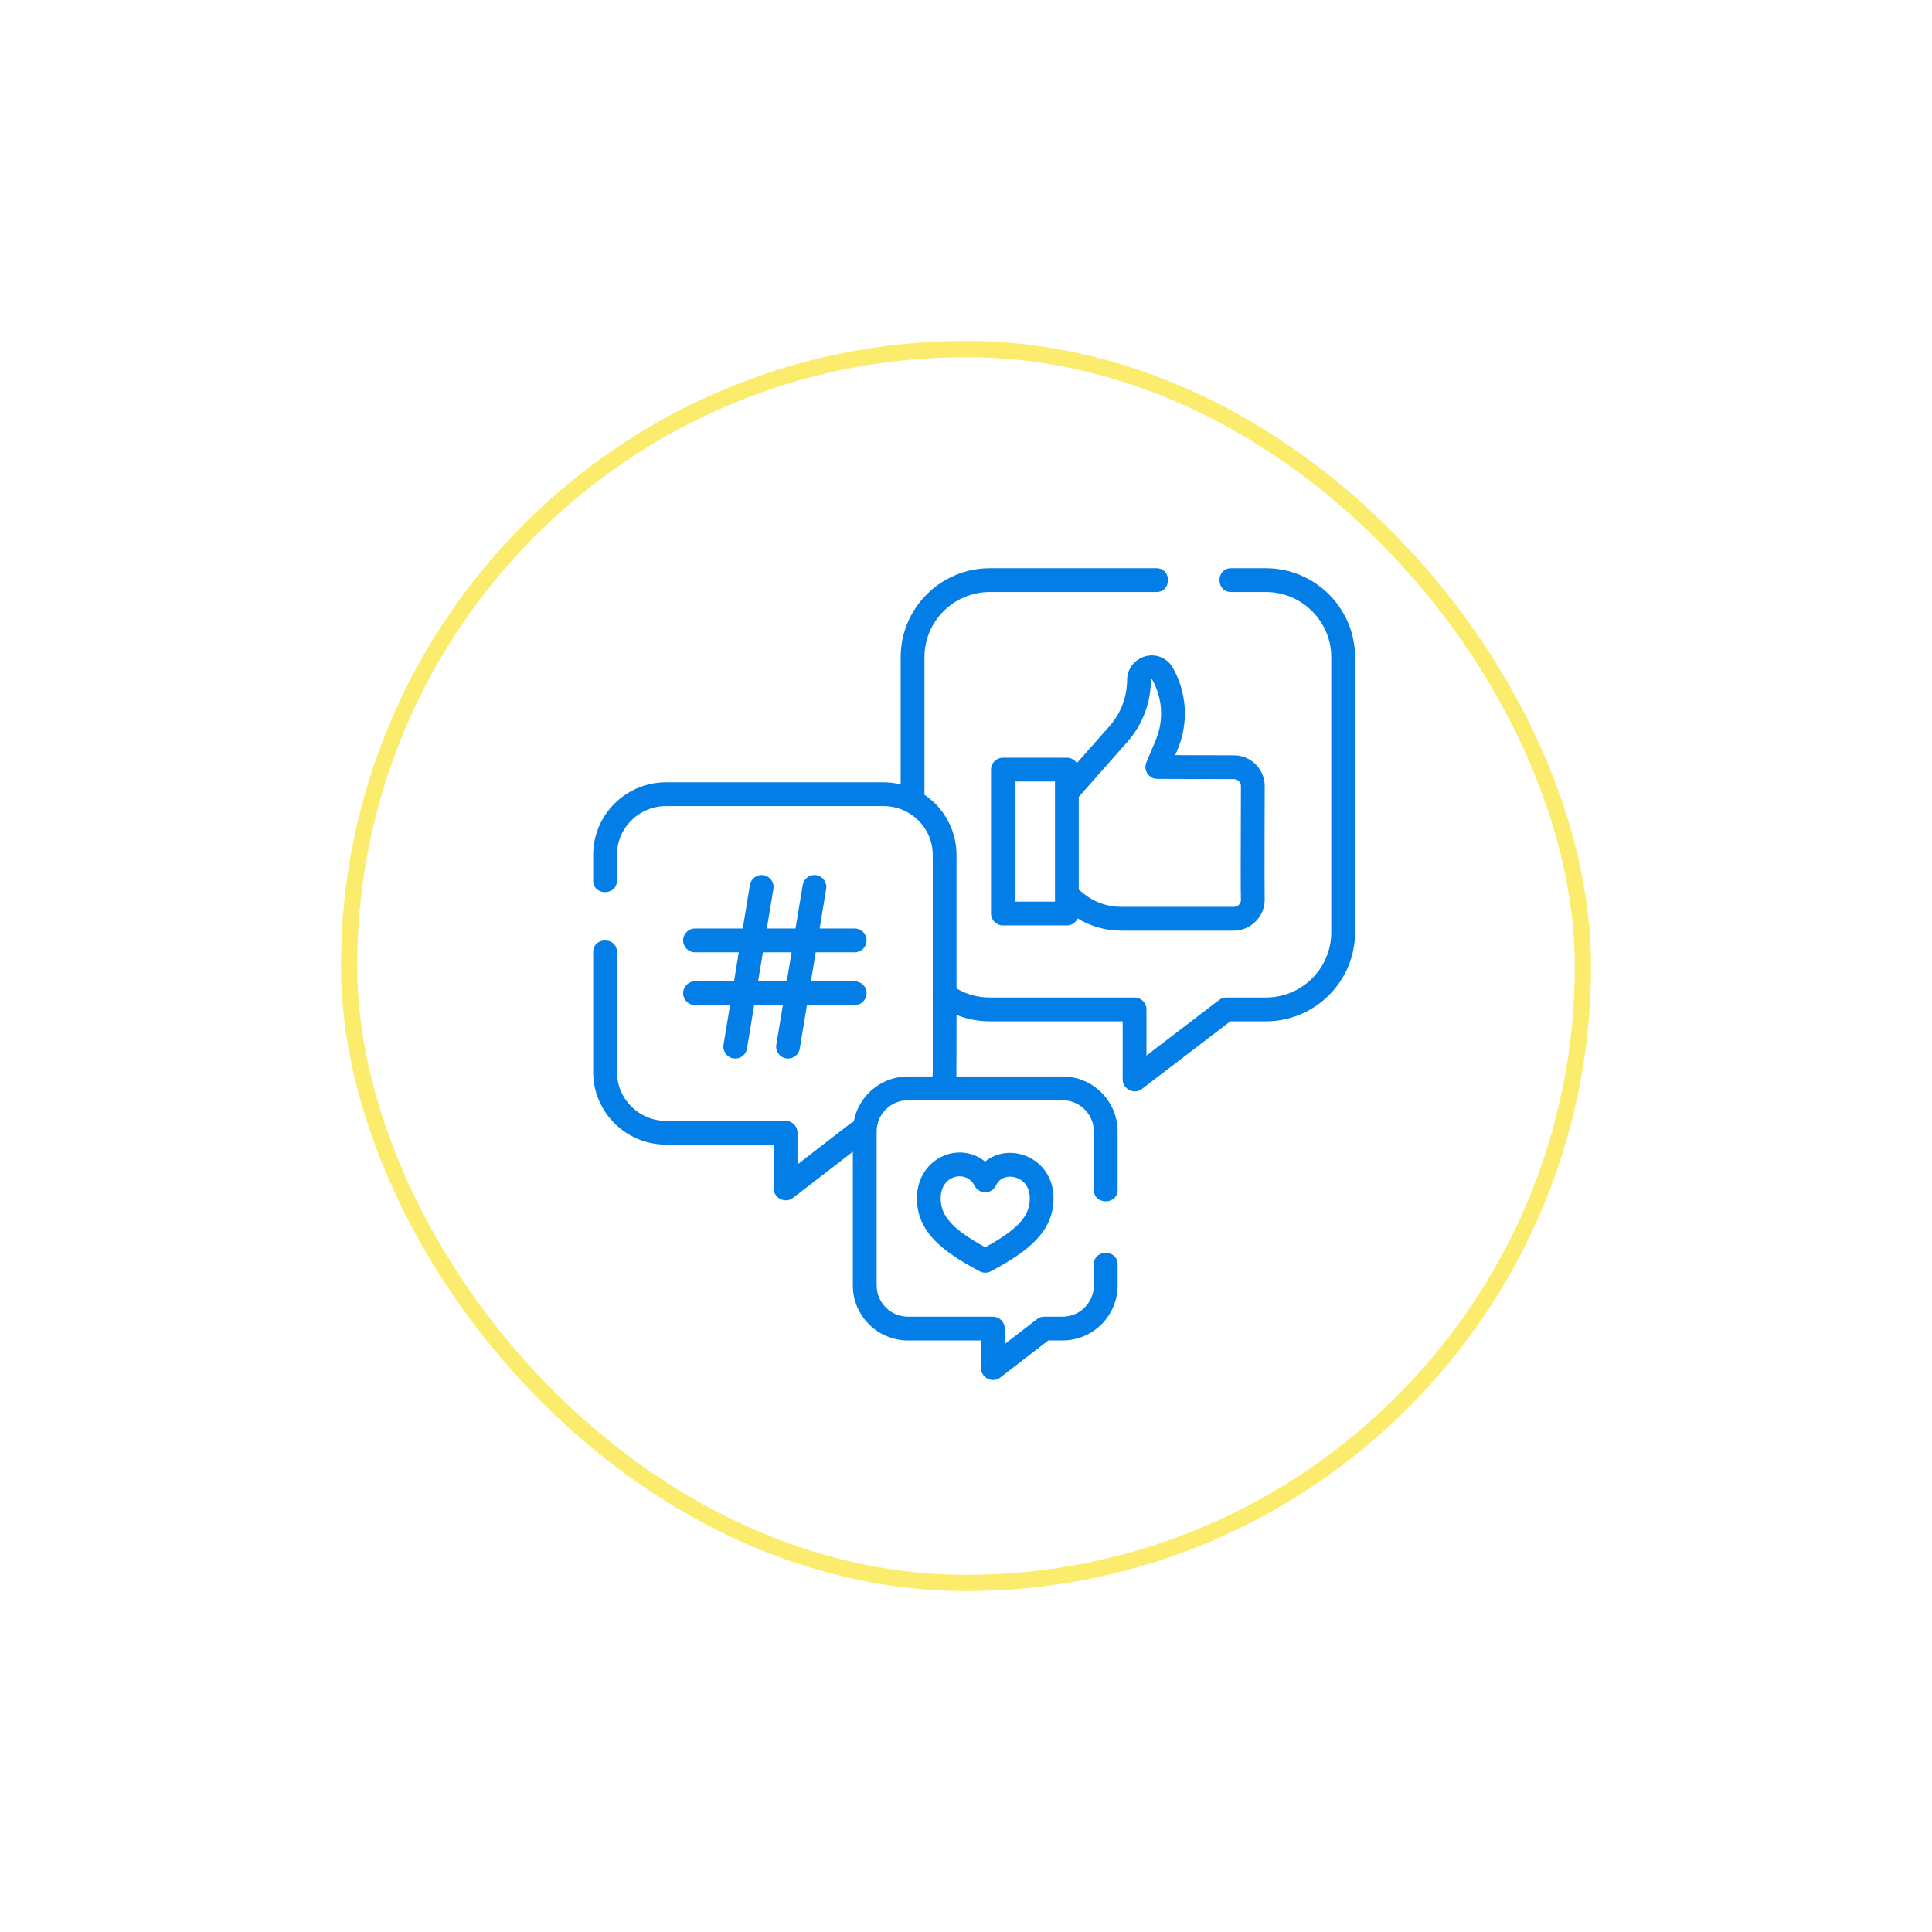 <svg width="119" height="119" viewBox="0 0 119 119" fill="none" xmlns="http://www.w3.org/2000/svg">
<g filter="url(#filter0_d_210_4874)">
<rect x="21" y="21" width="77" height="77" rx="38.5" fill="white"/>
<rect x="21.5" y="21.5" width="76" height="76" rx="38" stroke="#FCEC6D"/>
<g clip-path="url(#clip0_210_4874)">
<path d="M77.972 35H75.822C74.877 35 74.877 36.465 75.822 36.465H77.972C80.192 36.465 81.998 38.265 81.998 40.477V57.43C81.998 59.642 80.192 61.441 77.972 61.441H75.534C75.373 61.441 75.217 61.494 75.089 61.592L70.615 65.014V62.174C70.615 61.769 70.287 61.441 69.882 61.441H60.967C60.237 61.441 59.535 61.249 58.916 60.882V52.659C58.916 51.119 58.132 49.758 56.941 48.953V40.477C56.941 38.265 58.747 36.465 60.967 36.465H71.232C72.177 36.465 72.177 35 71.232 35H60.967C57.939 35 55.476 37.457 55.476 40.477V48.309C55.14 48.229 54.791 48.185 54.431 48.185H41.021C38.548 48.185 36.536 50.192 36.536 52.659V54.241C36.536 55.186 38.001 55.186 38.001 54.241V52.659C38.001 51 39.356 49.651 41.021 49.651H54.431C56.097 49.651 57.452 51 57.452 52.659V61.174C57.443 61.239 57.443 61.304 57.452 61.368V66.028C57.452 66.12 57.446 66.212 57.438 66.303H55.927C54.262 66.303 52.875 67.504 52.587 69.084C52.52 69.109 52.456 69.144 52.397 69.189L49.121 71.719V69.769C49.121 69.365 48.793 69.037 48.388 69.037H41.021C39.356 69.037 38.001 67.687 38.001 66.028V58.636C38.001 57.691 36.536 57.691 36.536 58.636V66.028C36.536 68.495 38.548 70.502 41.021 70.502H47.656V73.21C47.656 73.798 48.369 74.15 48.836 73.79L52.531 70.937V79.178C52.531 81.046 54.055 82.565 55.927 82.565H60.422V84.275C60.422 84.862 61.136 85.215 61.602 84.855L64.567 82.565H65.443C67.316 82.565 68.839 81.046 68.839 79.178V77.877C68.839 76.932 67.374 76.932 67.374 77.877V79.178C67.374 80.238 66.508 81.1 65.443 81.1H64.317C64.155 81.1 63.998 81.154 63.87 81.253L61.887 82.784V81.833C61.887 81.428 61.559 81.1 61.155 81.1H55.927C54.862 81.1 53.996 80.238 53.996 79.178V69.691C53.996 68.63 54.862 67.768 55.927 67.768H65.443C66.508 67.768 67.374 68.631 67.374 69.691V73.287C67.374 74.232 68.839 74.232 68.839 73.287V69.691C68.839 67.823 67.316 66.303 65.443 66.303H58.908C58.914 66.212 58.916 62.512 58.916 62.512C59.562 62.772 60.255 62.907 60.967 62.907H69.15V66.497C69.15 67.083 69.86 67.436 70.328 67.079L75.782 62.907H77.972C81 62.907 83.463 60.45 83.463 57.43V40.477C83.463 37.457 81 35 77.972 35Z" fill="#037EE6"/>
<path d="M71.3 40.412C70.37 40.175 69.422 40.909 69.422 41.87C69.422 42.92 69.04 43.932 68.346 44.719L66.327 47.003C66.197 46.803 65.971 46.67 65.714 46.67H61.773C61.369 46.67 61.041 46.998 61.041 47.403V56.267C61.041 56.672 61.369 57 61.773 57H65.714C66.01 57 66.264 56.824 66.379 56.572C67.177 57.059 68.102 57.322 69.042 57.322H76.005C77.069 57.322 77.947 56.399 77.897 55.338C77.875 54.868 77.899 48.557 77.899 48.417C77.899 47.373 77.049 46.523 76.007 46.523L72.386 46.512L72.536 46.157C73.221 44.535 73.109 42.653 72.235 41.124C72.031 40.767 71.699 40.514 71.3 40.412C71.699 40.514 70.902 40.31 71.3 40.412C71.699 40.514 70.37 40.175 71.3 40.412ZM64.981 55.535H62.506V48.135H64.981V55.535ZM76.005 47.988C76.242 47.988 76.434 48.18 76.434 48.417C76.434 48.556 76.433 48.934 76.431 49.447C76.42 52.279 76.413 54.961 76.433 55.407C76.441 55.568 76.363 55.675 76.316 55.724C76.234 55.81 76.124 55.857 76.005 55.857H69.042C68.212 55.857 67.4 55.57 66.754 55.047L66.446 54.798V49.081L69.444 45.689C70.375 44.634 70.888 43.278 70.888 41.87C70.888 41.829 70.944 41.818 70.963 41.85C71.612 42.986 71.695 44.382 71.187 45.587L70.609 46.956C70.513 47.182 70.537 47.441 70.672 47.645C70.808 47.85 71.036 47.973 71.281 47.974L76.005 47.988Z" fill="#037EE6"/>
<path d="M42.809 60.443C42.404 60.443 42.076 60.771 42.076 61.175C42.076 61.58 42.404 61.908 42.809 61.908H44.968L44.565 64.347C44.499 64.747 44.769 65.124 45.168 65.19C45.208 65.197 45.248 65.2 45.288 65.2C45.64 65.2 45.951 64.945 46.01 64.587L46.453 61.908H48.22L47.817 64.348C47.751 64.747 48.021 65.124 48.42 65.19C48.46 65.197 48.501 65.2 48.54 65.2C48.892 65.2 49.203 64.945 49.262 64.587L49.705 61.908H52.644C53.049 61.908 53.377 61.58 53.377 61.175C53.377 60.771 53.049 60.443 52.644 60.443H49.947L50.243 58.656H52.644C53.049 58.656 53.377 58.328 53.377 57.923C53.377 57.519 53.049 57.191 52.644 57.191H50.485L50.888 54.751C50.954 54.352 50.684 53.975 50.285 53.909C49.885 53.843 49.509 54.113 49.443 54.512L49 57.191H47.233L47.636 54.751C47.702 54.352 47.432 53.975 47.033 53.909C46.633 53.843 46.257 54.113 46.191 54.512L45.748 57.191H42.809C42.404 57.191 42.076 57.519 42.076 57.923C42.076 58.328 42.404 58.656 42.809 58.656H45.506L45.21 60.443H42.809ZM46.991 58.656H48.758L48.462 60.443H46.695L46.991 58.656Z" fill="#037EE6"/>
<path d="M60.677 71.548C60.085 71.061 59.298 70.869 58.509 71.061C57.497 71.306 56.477 72.252 56.477 73.811C56.477 74.781 56.831 75.623 57.559 76.385C58.154 77.008 59.012 77.6 60.343 78.305C60.45 78.362 60.568 78.391 60.686 78.391C60.803 78.391 60.921 78.362 61.029 78.305C63.349 77.075 64.894 75.84 64.894 73.811C64.894 72.243 63.837 71.308 62.79 71.075C62.003 70.9 61.24 71.086 60.677 71.548ZM63.429 73.811C63.429 74.905 62.703 75.715 60.685 76.825C58.668 75.715 57.941 74.905 57.941 73.811C57.941 72.996 58.413 72.592 58.854 72.484C58.936 72.465 59.023 72.454 59.112 72.454C59.444 72.454 59.809 72.607 60.035 73.043C60.163 73.291 60.422 73.445 60.7 73.44C60.979 73.434 61.231 73.27 61.349 73.017C61.586 72.509 62.085 72.419 62.472 72.505C62.935 72.608 63.429 73.005 63.429 73.811Z" fill="#037EE6"/>
</g>
</g>
<defs>
<filter id="filter0_d_210_4874" x="0" y="0" width="119" height="119" filterUnits="userSpaceOnUse" color-interpolation-filters="sRGB">
<feFlood flood-opacity="0" result="BackgroundImageFix"/>
<feColorMatrix in="SourceAlpha" type="matrix" values="0 0 0 0 0 0 0 0 0 0 0 0 0 0 0 0 0 0 127 0" result="hardAlpha"/>
<feMorphology radius="2" operator="dilate" in="SourceAlpha" result="effect1_dropShadow_210_4874"/>
<feOffset/>
<feGaussianBlur stdDeviation="9.5"/>
<feComposite in2="hardAlpha" operator="out"/>
<feColorMatrix type="matrix" values="0 0 0 0 0 0 0 0 0 0 0 0 0 0 0 0 0 0 0.2 0"/>
<feBlend mode="normal" in2="BackgroundImageFix" result="effect1_dropShadow_210_4874"/>
<feBlend mode="normal" in="SourceGraphic" in2="effect1_dropShadow_210_4874" result="shape"/>
</filter>
<clipPath id="clip0_210_4874">
<rect width="50" height="50" fill="white" transform="translate(35 35)"/>
</clipPath>
</defs>
</svg>
